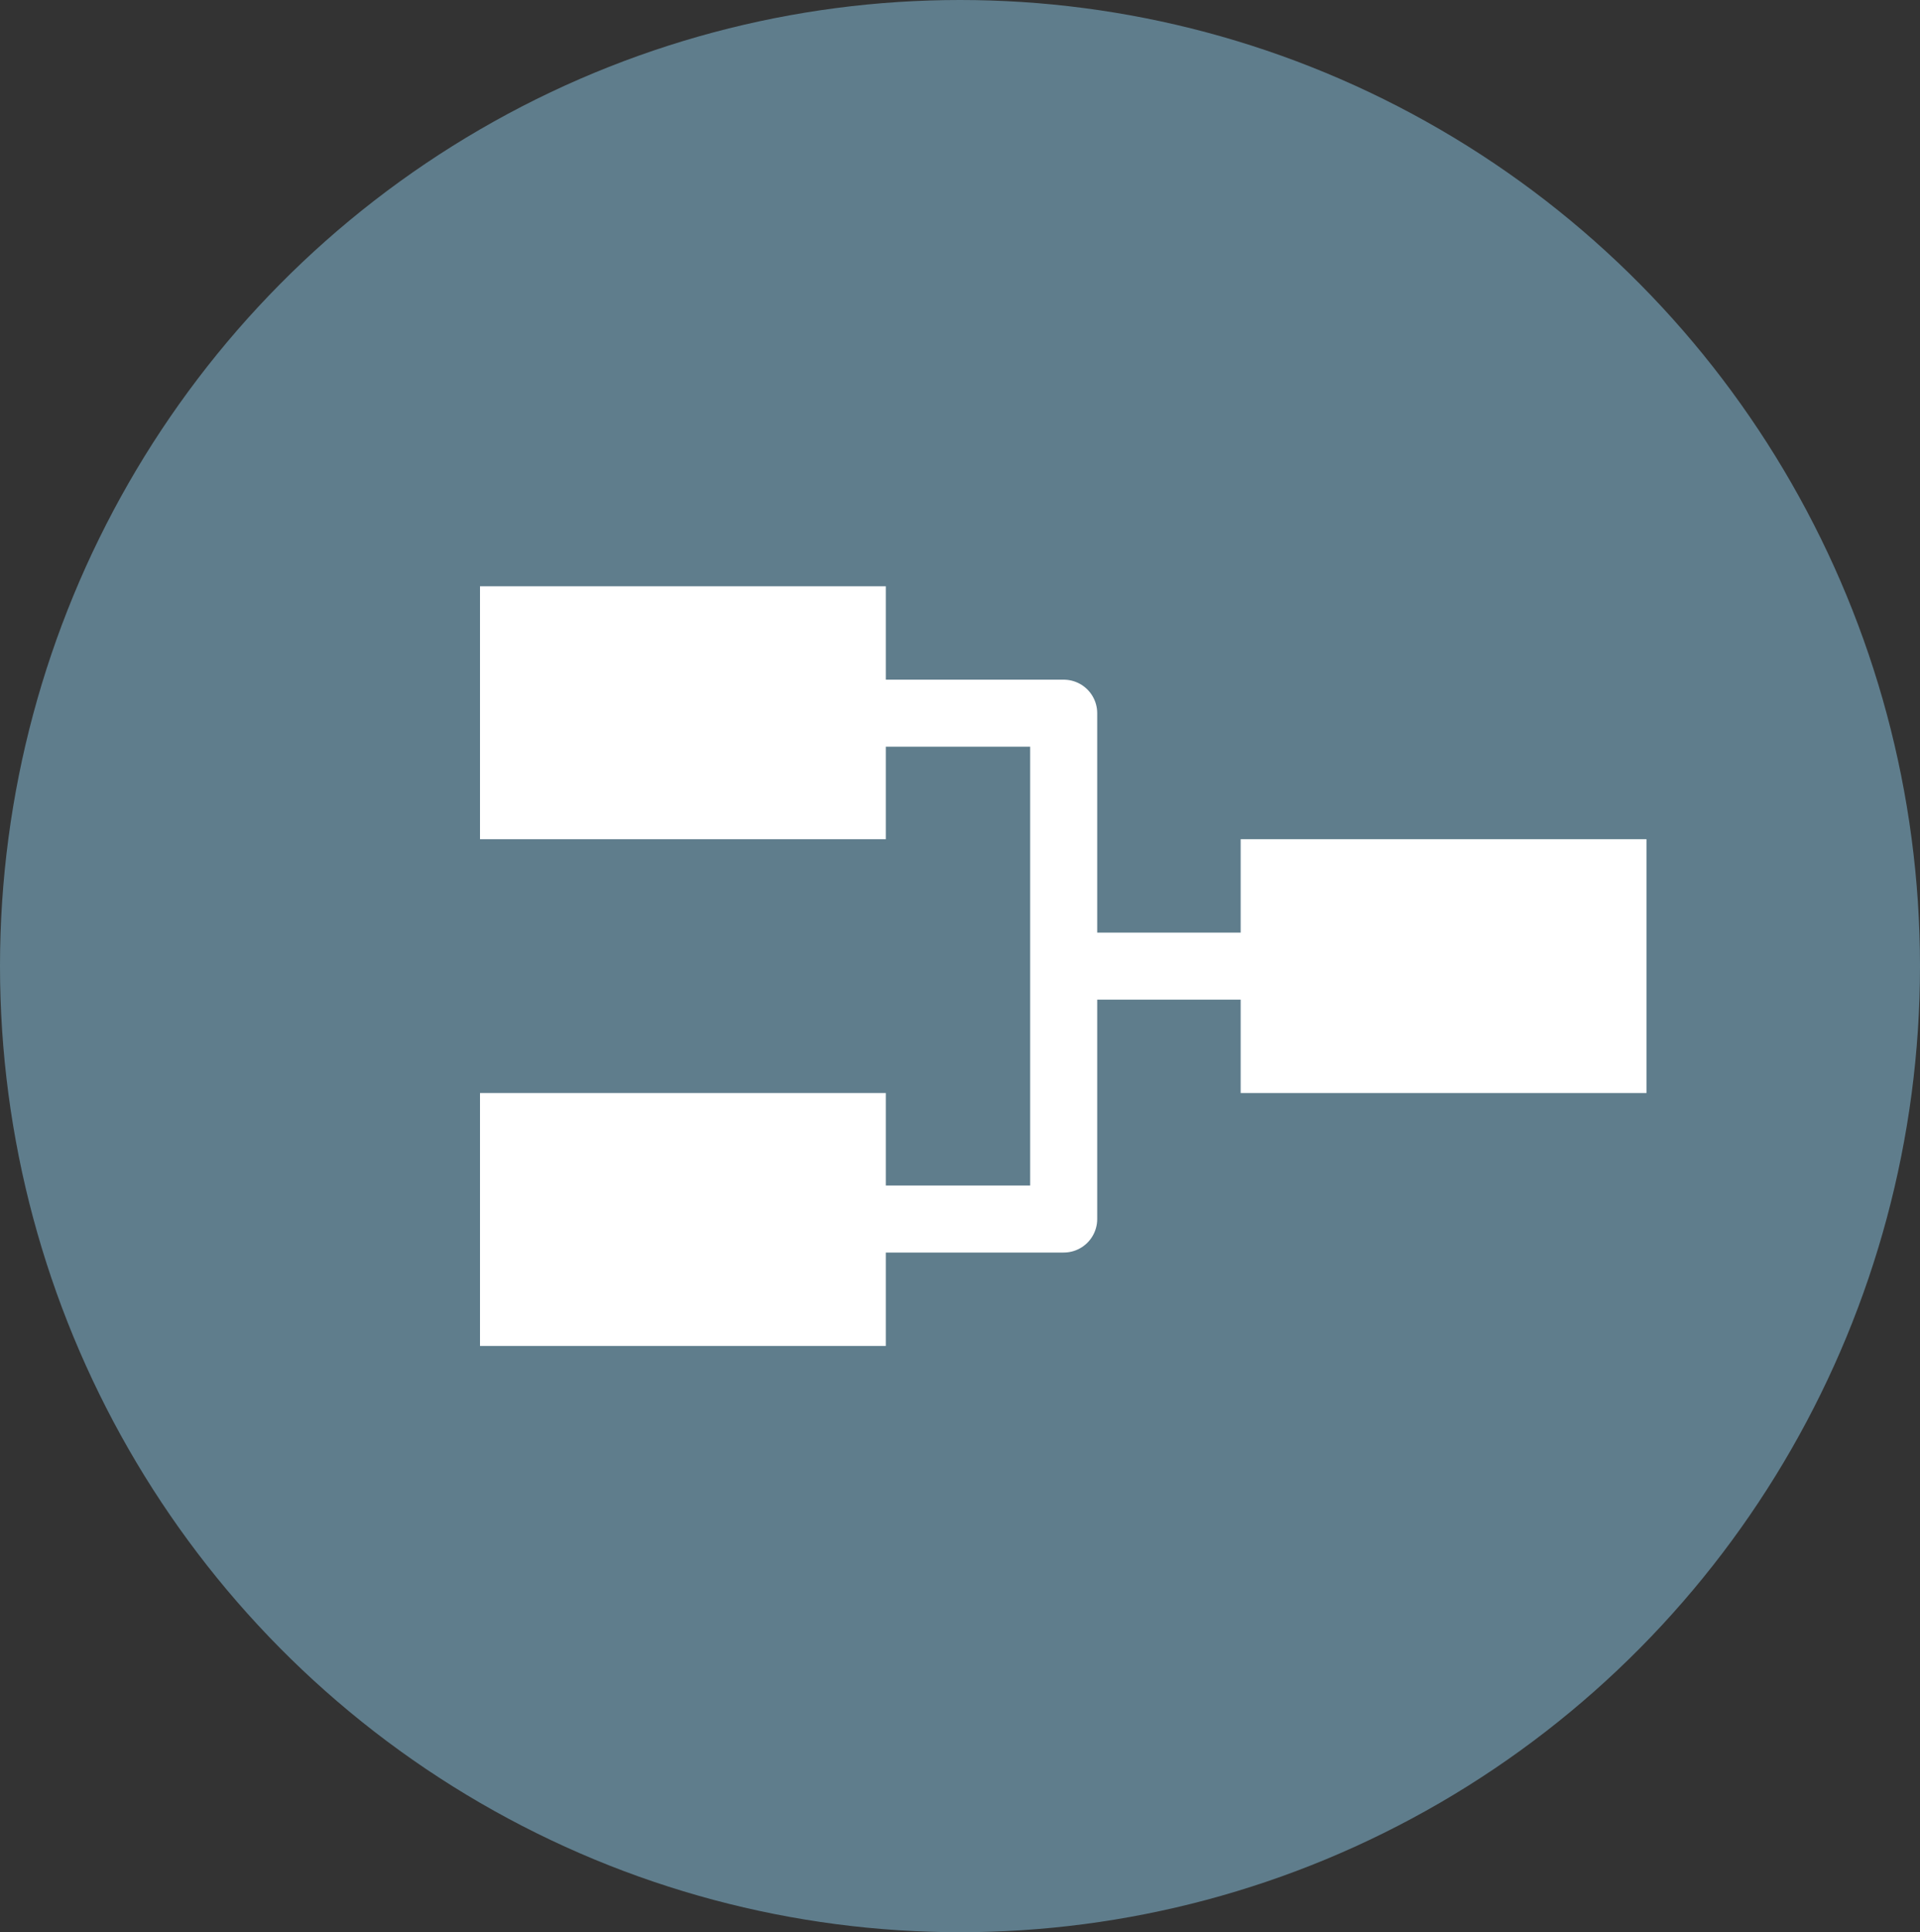 <?xml version="1.0" encoding="utf-8"?>
<!-- Generator: Adobe Illustrator 16.0.0, SVG Export Plug-In . SVG Version: 6.00 Build 0)  -->
<!DOCTYPE svg PUBLIC "-//W3C//DTD SVG 1.1 Tiny//EN" "http://www.w3.org/Graphics/SVG/1.1/DTD/svg11-tiny.dtd">
<svg version="1.1" baseProfile="tiny" id="Layer_1" xmlns="http://www.w3.org/2000/svg" xmlns:xlink="http://www.w3.org/1999/xlink"
	 x="0px" y="0px" width="21.48px" height="21.62px" viewBox="0 0 21.48 21.62" xml:space="preserve">
<rect x="0" y="0" width="21.48" height="21.62" fill="#333333" stroke="none"/>
<g>
	<ellipse fill="#5F7D8C" cx="10.74" cy="10.81" rx="10.74" ry="10.81"/>
	<g>
		<rect x="5.37" y="6.56" fill-rule="evenodd" fill="#FFFFFF" width="4.54" height="2.83"/>
		<rect x="5.37" y="12.23" fill-rule="evenodd" fill="#FFFFFF" width="4.54" height="2.83"/>
		<rect x="13.88" y="9.39" fill-rule="evenodd" fill="#FFFFFF" width="4.54" height="2.84"/>
	</g>
	
		<polyline fill-rule="evenodd" fill="none" stroke="#FFFFFF" stroke-width="0.75" stroke-linecap="round" stroke-linejoin="round" stroke-miterlimit="10" points="
		9.09,13.64 11.9,13.64 11.9,10.81 14.29,10.81 11.9,10.81 11.9,7.98 9.07,7.98 	"/>
</g>
</svg>
